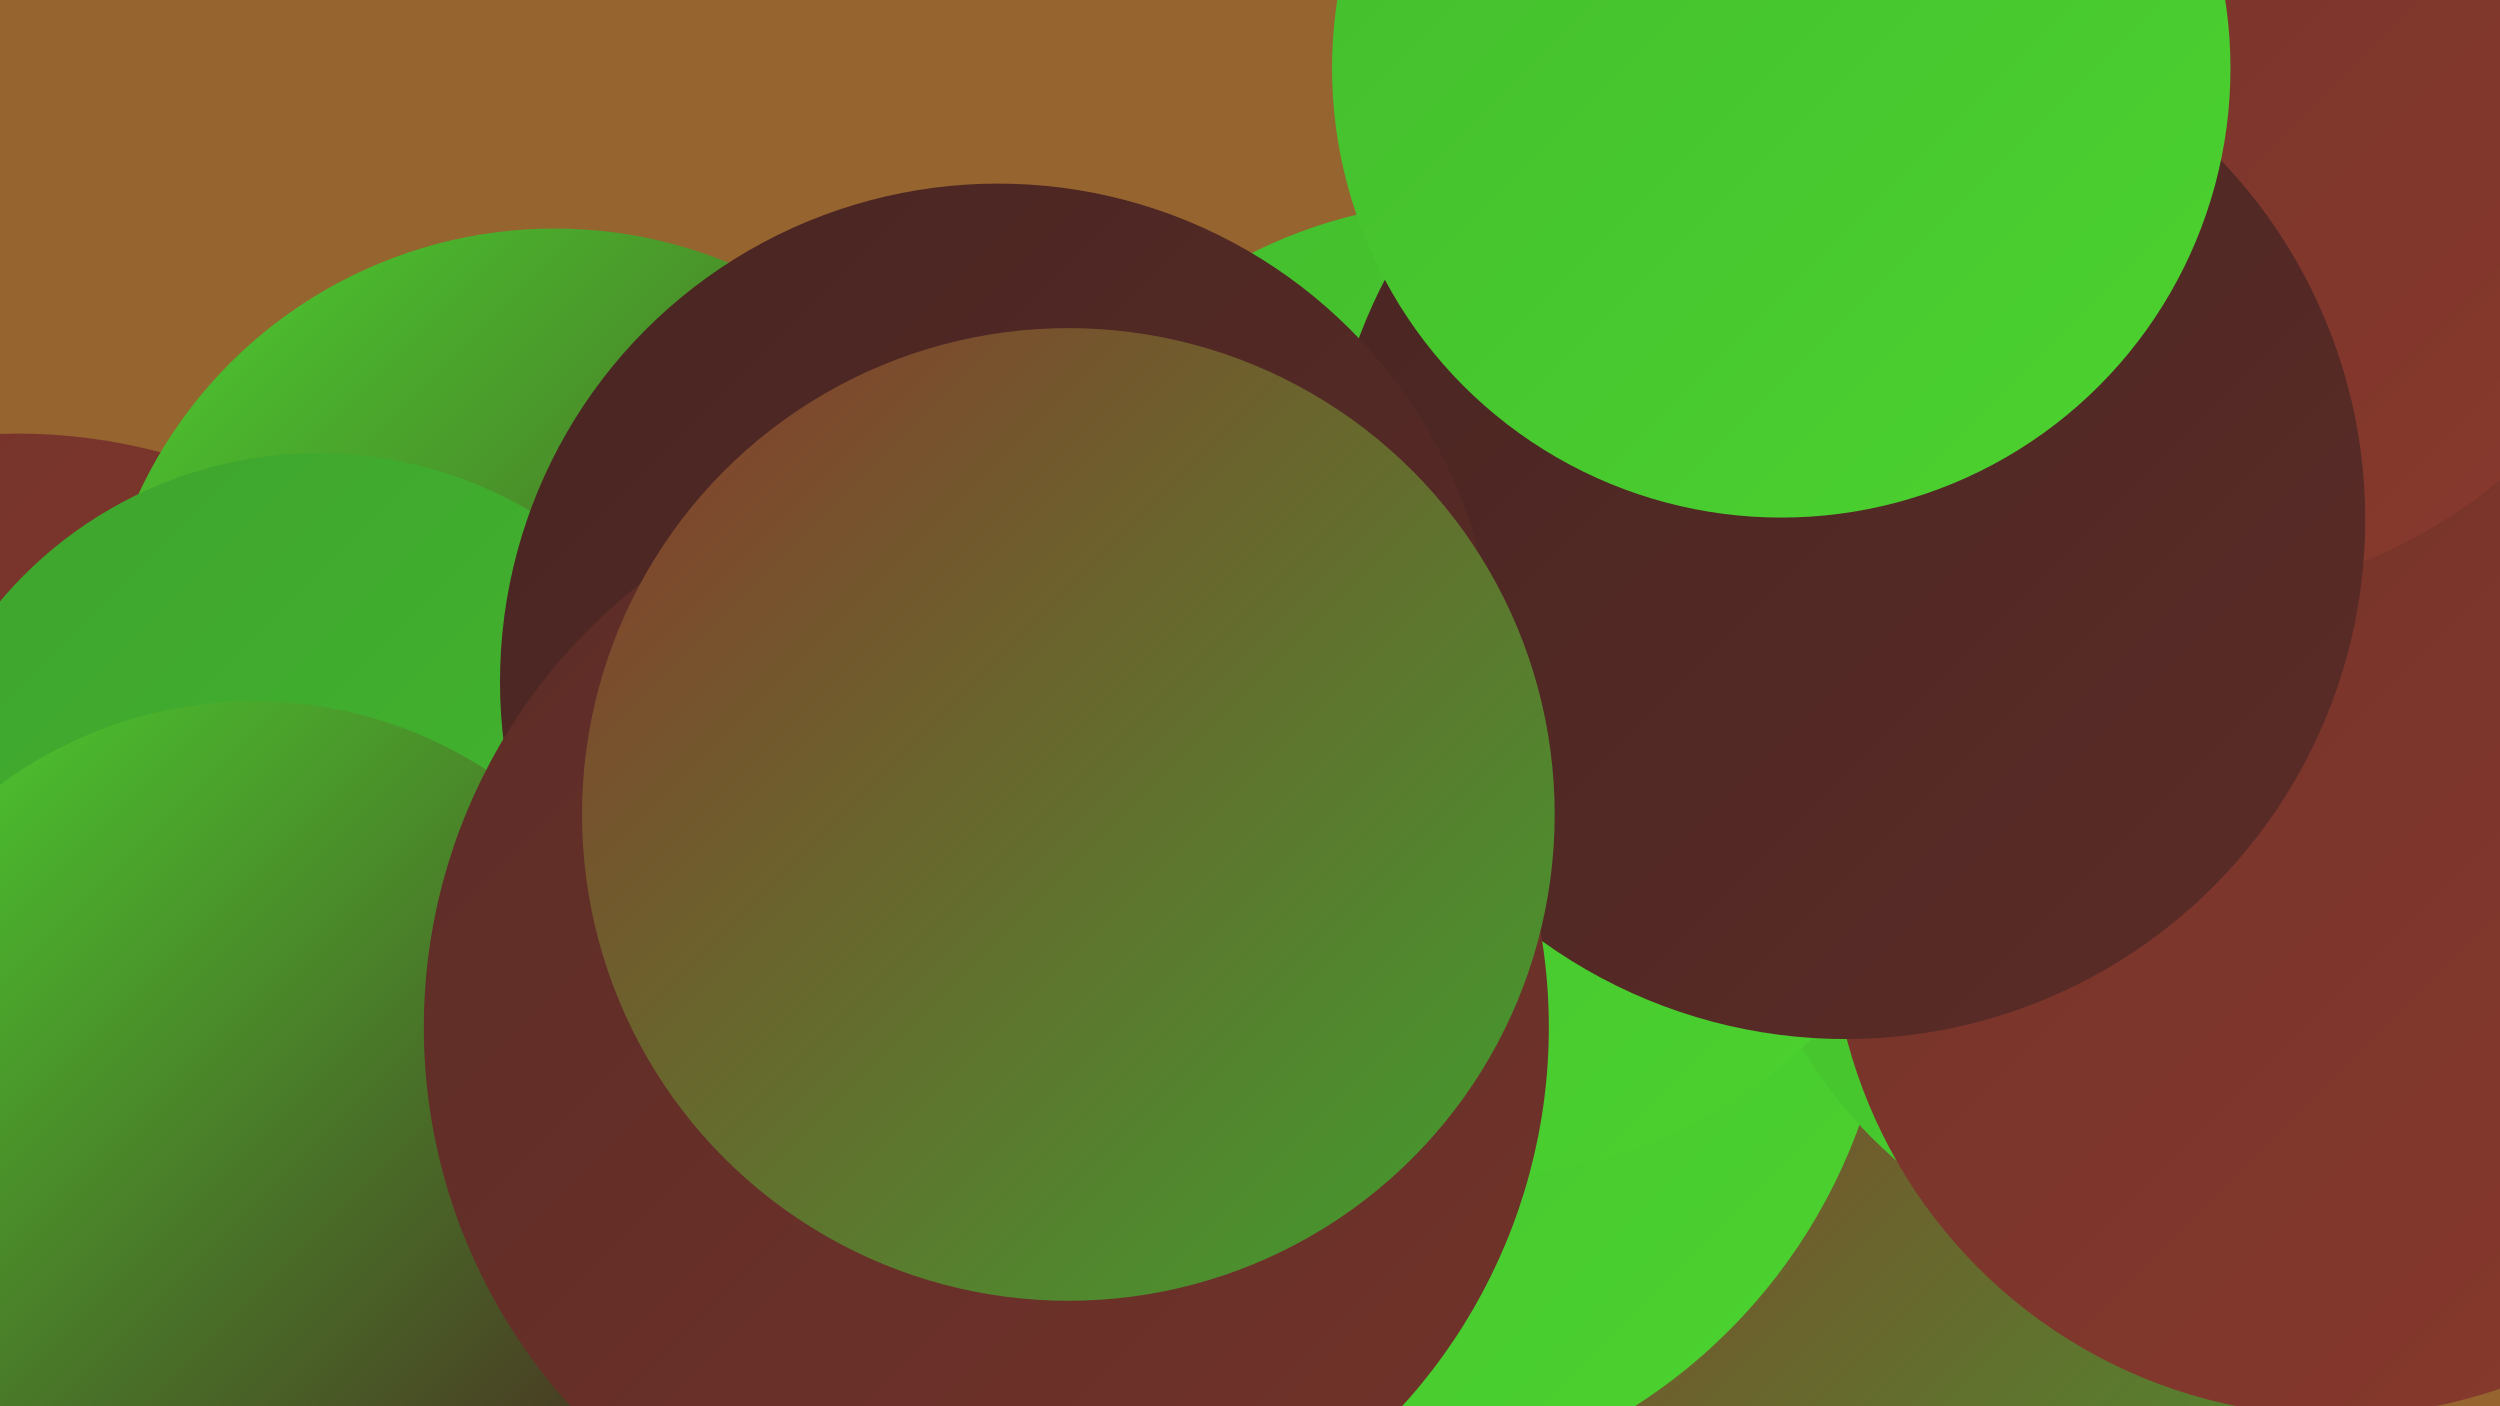 <?xml version="1.0" encoding="UTF-8"?><svg width="1280" height="720" xmlns="http://www.w3.org/2000/svg"><defs><linearGradient id="grad0" x1="0%" y1="0%" x2="100%" y2="100%"><stop offset="0%" style="stop-color:#482522;stop-opacity:1" /><stop offset="100%" style="stop-color:#5c2c27;stop-opacity:1" /></linearGradient><linearGradient id="grad1" x1="0%" y1="0%" x2="100%" y2="100%"><stop offset="0%" style="stop-color:#5c2c27;stop-opacity:1" /><stop offset="100%" style="stop-color:#72332a;stop-opacity:1" /></linearGradient><linearGradient id="grad2" x1="0%" y1="0%" x2="100%" y2="100%"><stop offset="0%" style="stop-color:#72332a;stop-opacity:1" /><stop offset="100%" style="stop-color:#89392d;stop-opacity:1" /></linearGradient><linearGradient id="grad3" x1="0%" y1="0%" x2="100%" y2="100%"><stop offset="0%" style="stop-color:#89392d;stop-opacity:1" /><stop offset="100%" style="stop-color:#3ea22e;stop-opacity:1" /></linearGradient><linearGradient id="grad4" x1="0%" y1="0%" x2="100%" y2="100%"><stop offset="0%" style="stop-color:#3ea22e;stop-opacity:1" /><stop offset="100%" style="stop-color:#44bc2e;stop-opacity:1" /></linearGradient><linearGradient id="grad5" x1="0%" y1="0%" x2="100%" y2="100%"><stop offset="0%" style="stop-color:#44bc2e;stop-opacity:1" /><stop offset="100%" style="stop-color:#4bd32f;stop-opacity:1" /></linearGradient><linearGradient id="grad6" x1="0%" y1="0%" x2="100%" y2="100%"><stop offset="0%" style="stop-color:#4bd32f;stop-opacity:1" /><stop offset="100%" style="stop-color:#482522;stop-opacity:1" /></linearGradient></defs><rect width="1280" height="720" fill="#96642e" /><circle cx="9" cy="506" r="284" fill="url(#grad2)" /><circle cx="1070" cy="407" r="248" fill="url(#grad1)" /><circle cx="529" cy="632" r="254" fill="url(#grad4)" /><circle cx="708" cy="703" r="260" fill="url(#grad4)" /><circle cx="1068" cy="397" r="187" fill="url(#grad0)" /><circle cx="983" cy="704" r="251" fill="url(#grad3)" /><circle cx="683" cy="479" r="286" fill="url(#grad5)" /><circle cx="1126" cy="415" r="237" fill="url(#grad5)" /><circle cx="1271" cy="0" r="273" fill="url(#grad0)" /><circle cx="1196" cy="466" r="259" fill="url(#grad2)" /><circle cx="284" cy="352" r="235" fill="url(#grad6)" /><circle cx="753" cy="353" r="250" fill="url(#grad5)" /><circle cx="1110" cy="40" r="267" fill="url(#grad2)" /><circle cx="945" cy="266" r="266" fill="url(#grad0)" /><circle cx="163" cy="445" r="213" fill="url(#grad4)" /><circle cx="511" cy="349" r="255" fill="url(#grad0)" /><circle cx="130" cy="578" r="219" fill="url(#grad6)" /><circle cx="505" cy="526" r="288" fill="url(#grad1)" /><circle cx="547" cy="417" r="249" fill="url(#grad3)" /><circle cx="912" cy="35" r="230" fill="url(#grad5)" /></svg>